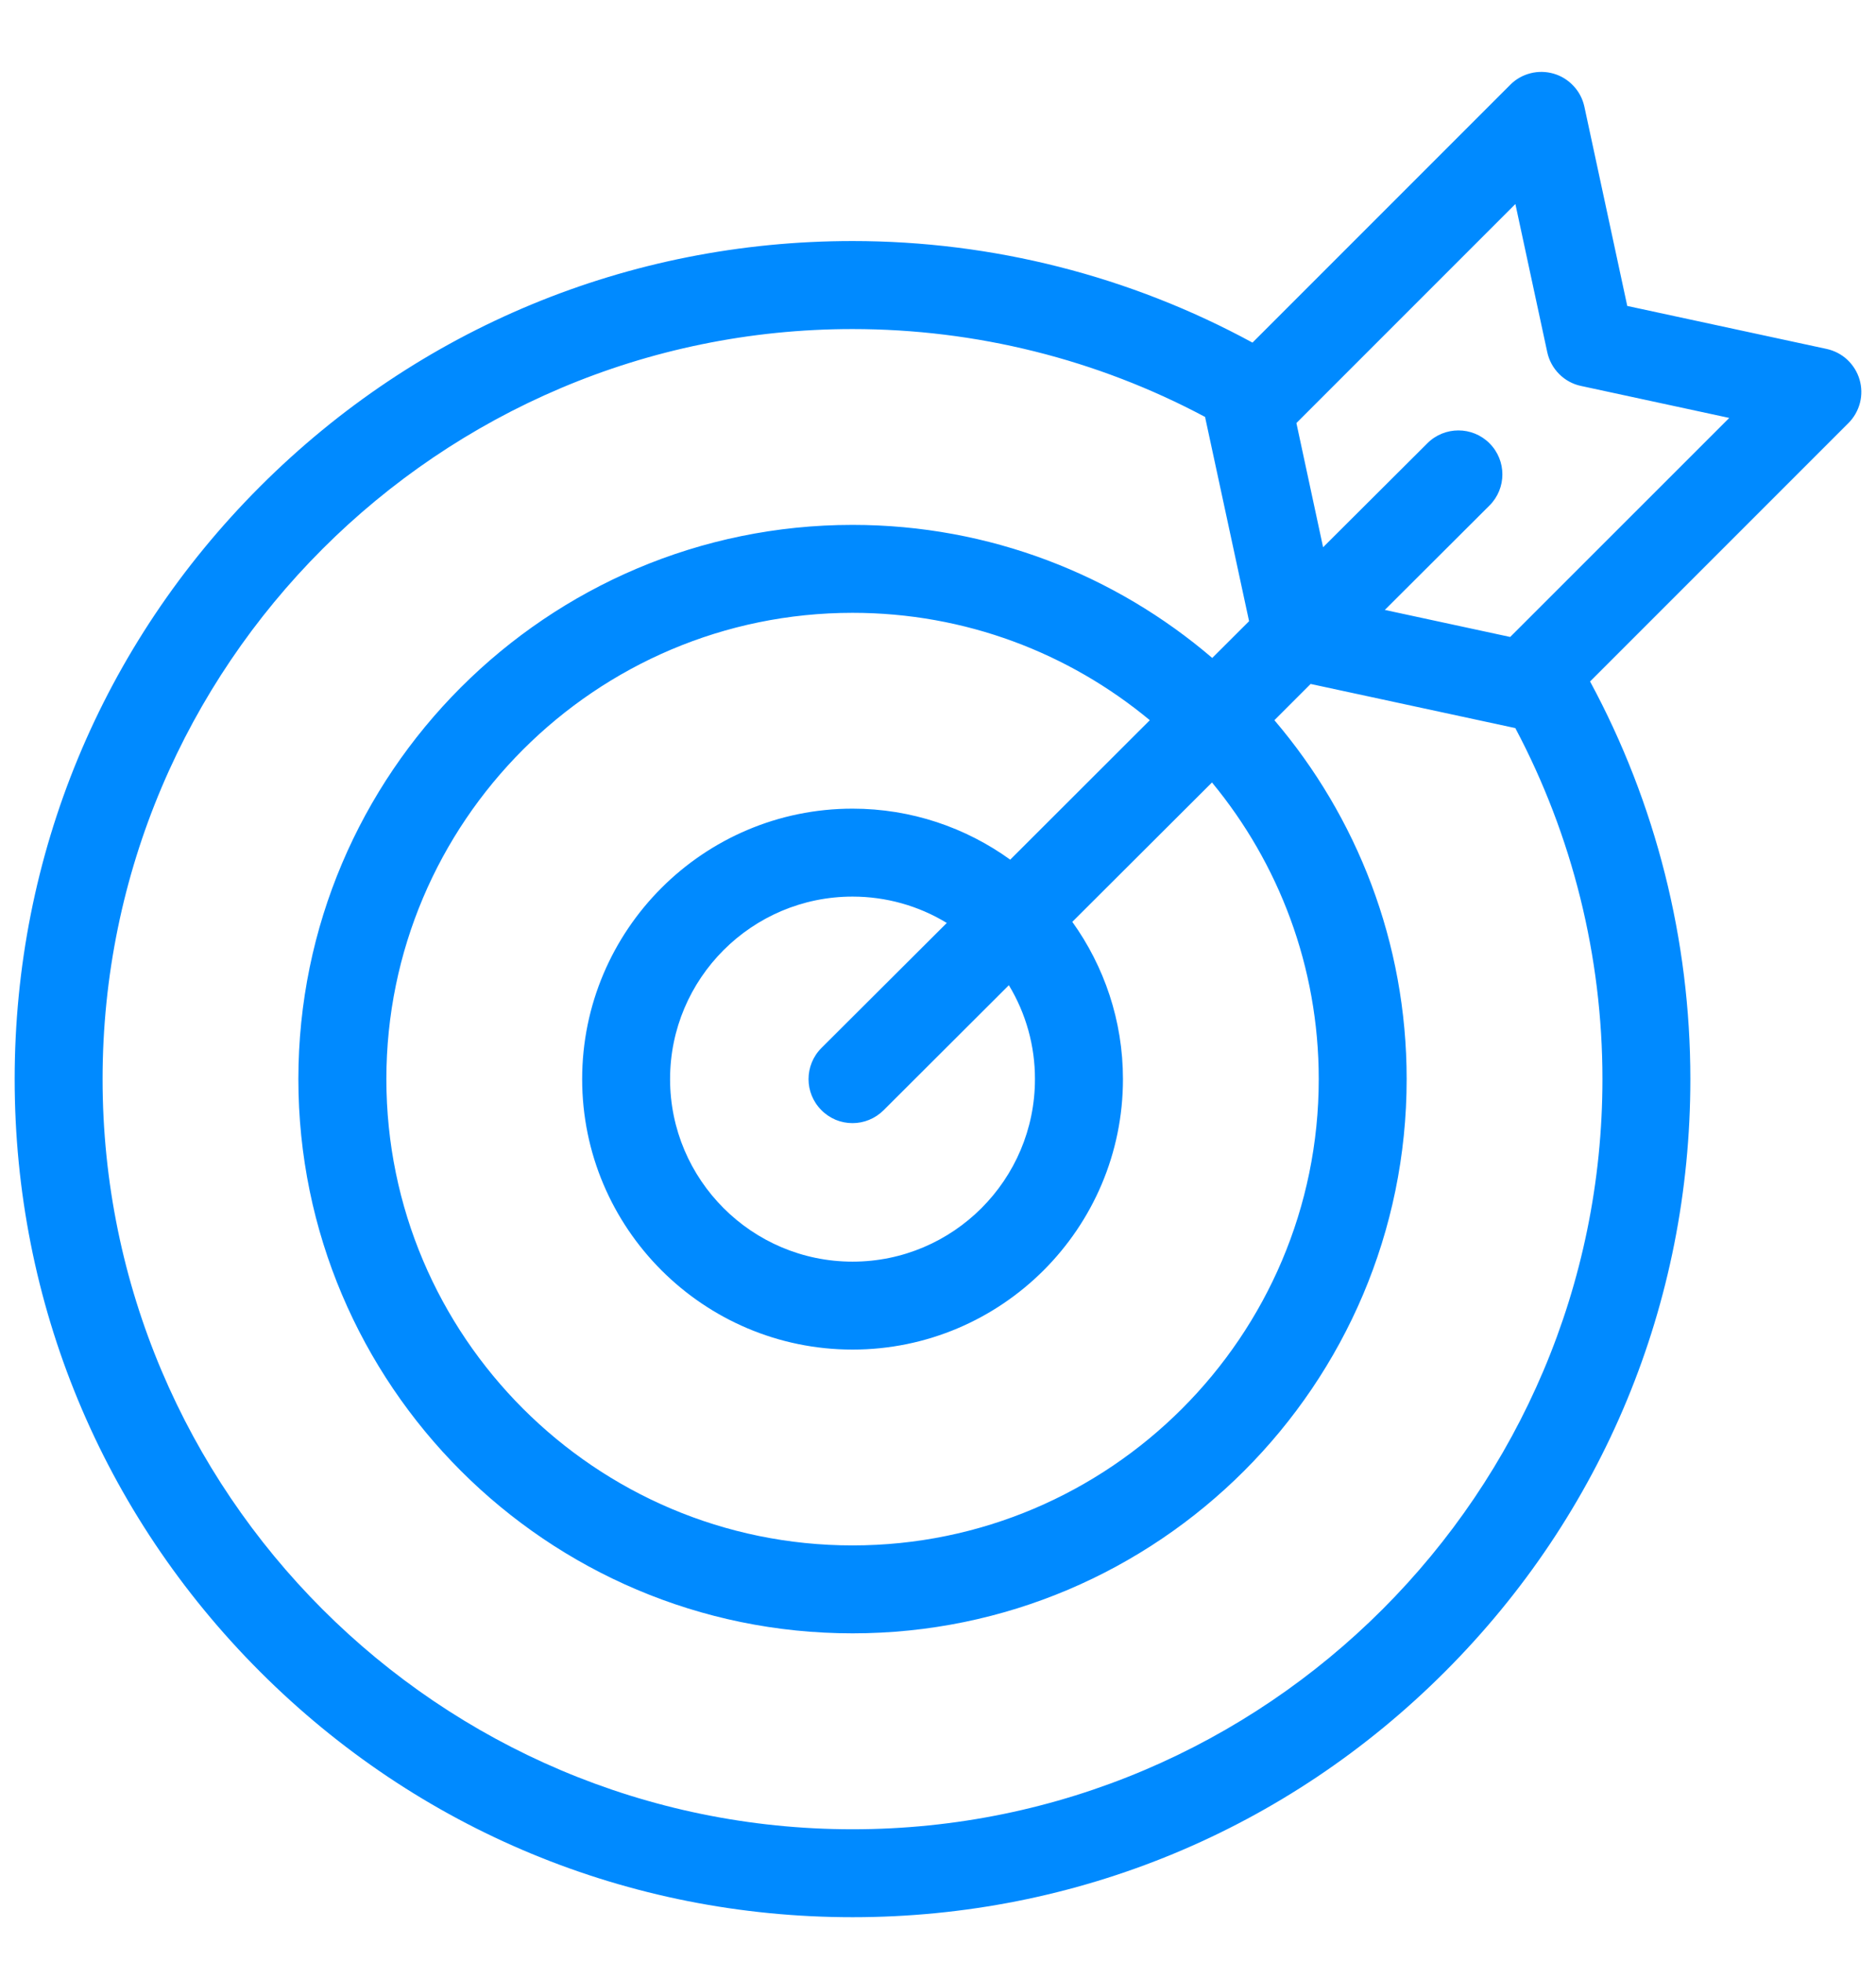 <svg width="22" height="23" viewBox="0 0 22 23" fill="none" xmlns="http://www.w3.org/2000/svg">
<g clip-path="url(#clip0_32_486)">
<path d="M21.807 4.45C21.781 4.361 21.731 4.281 21.663 4.217C21.595 4.154 21.512 4.111 21.421 4.091L19.083 3.587L18.58 1.25C18.56 1.159 18.517 1.076 18.453 1.008C18.39 0.94 18.31 0.89 18.221 0.864C18.132 0.838 18.038 0.836 17.948 0.859C17.858 0.882 17.776 0.928 17.711 0.994L14.688 4.017C13.254 3.237 11.641 2.826 9.998 2.826C7.373 2.826 4.906 3.848 3.05 5.704C1.194 7.56 0.172 10.027 0.172 12.652C0.172 15.277 1.194 17.744 3.05 19.6C4.906 21.456 7.373 22.478 9.998 22.478C12.622 22.478 15.09 21.456 16.945 19.6C18.801 17.744 19.823 15.277 19.823 12.652C19.823 11.02 19.418 9.417 18.647 7.99L21.677 4.96C21.743 4.894 21.789 4.812 21.812 4.723C21.835 4.633 21.833 4.538 21.807 4.45ZM12.137 12.652C12.137 13.832 11.178 14.792 9.998 14.792C8.818 14.792 7.858 13.832 7.858 12.652C7.858 11.472 8.818 10.512 9.998 10.512C10.387 10.512 10.77 10.618 11.103 10.821L9.633 12.287C9.432 12.488 9.431 12.815 9.633 13.016C9.68 13.064 9.737 13.102 9.8 13.129C9.863 13.155 9.93 13.168 9.998 13.168C10.129 13.168 10.261 13.117 10.362 13.017L11.831 11.551C12.032 11.883 12.138 12.264 12.137 12.652ZM11.847 10.079C11.326 9.703 10.687 9.481 9.998 9.481C8.249 9.481 6.827 10.904 6.827 12.652C6.827 14.4 8.249 15.823 9.998 15.823C11.746 15.823 13.169 14.401 13.169 12.652C13.169 11.965 12.948 11.328 12.575 10.808L14.213 9.174C14.995 10.12 15.465 11.332 15.465 12.652C15.465 15.667 13.012 18.119 9.998 18.119C6.983 18.119 4.531 15.667 4.531 12.652C4.531 9.638 6.983 7.185 9.998 7.185C11.322 7.185 12.537 7.658 13.484 8.444L11.847 10.079ZM9.998 21.447C5.148 21.447 1.203 17.501 1.203 12.652C1.203 7.803 5.148 3.858 9.998 3.858C11.445 3.858 12.866 4.213 14.133 4.889C14.134 4.894 14.134 4.899 14.135 4.903L14.648 7.283L14.216 7.714C13.08 6.742 11.606 6.154 9.998 6.154C6.414 6.154 3.499 9.069 3.499 12.652C3.499 16.235 6.414 19.15 9.998 19.15C13.581 19.15 16.496 16.235 16.496 12.652C16.496 11.048 15.912 9.578 14.945 8.444L15.37 8.019L17.768 8.536L17.77 8.536C18.44 9.799 18.792 11.213 18.792 12.652C18.792 17.501 14.847 21.447 9.998 21.447ZM17.71 7.468L16.24 7.151L17.467 5.927C17.669 5.726 17.669 5.399 17.468 5.198C17.267 4.996 16.94 4.996 16.739 5.197L15.516 6.416L15.203 4.96L17.771 2.392L18.145 4.13C18.166 4.227 18.215 4.316 18.285 4.386C18.355 4.456 18.444 4.505 18.541 4.525L20.279 4.9L17.71 7.468Z" fill="#008AFF"/>
</g>
<defs>
<clipPath id="clip0_32_486">
<rect width="22" height="22" fill="white" transform="translate(0 0.66)"/>
</clipPath>
</defs>
</svg>

